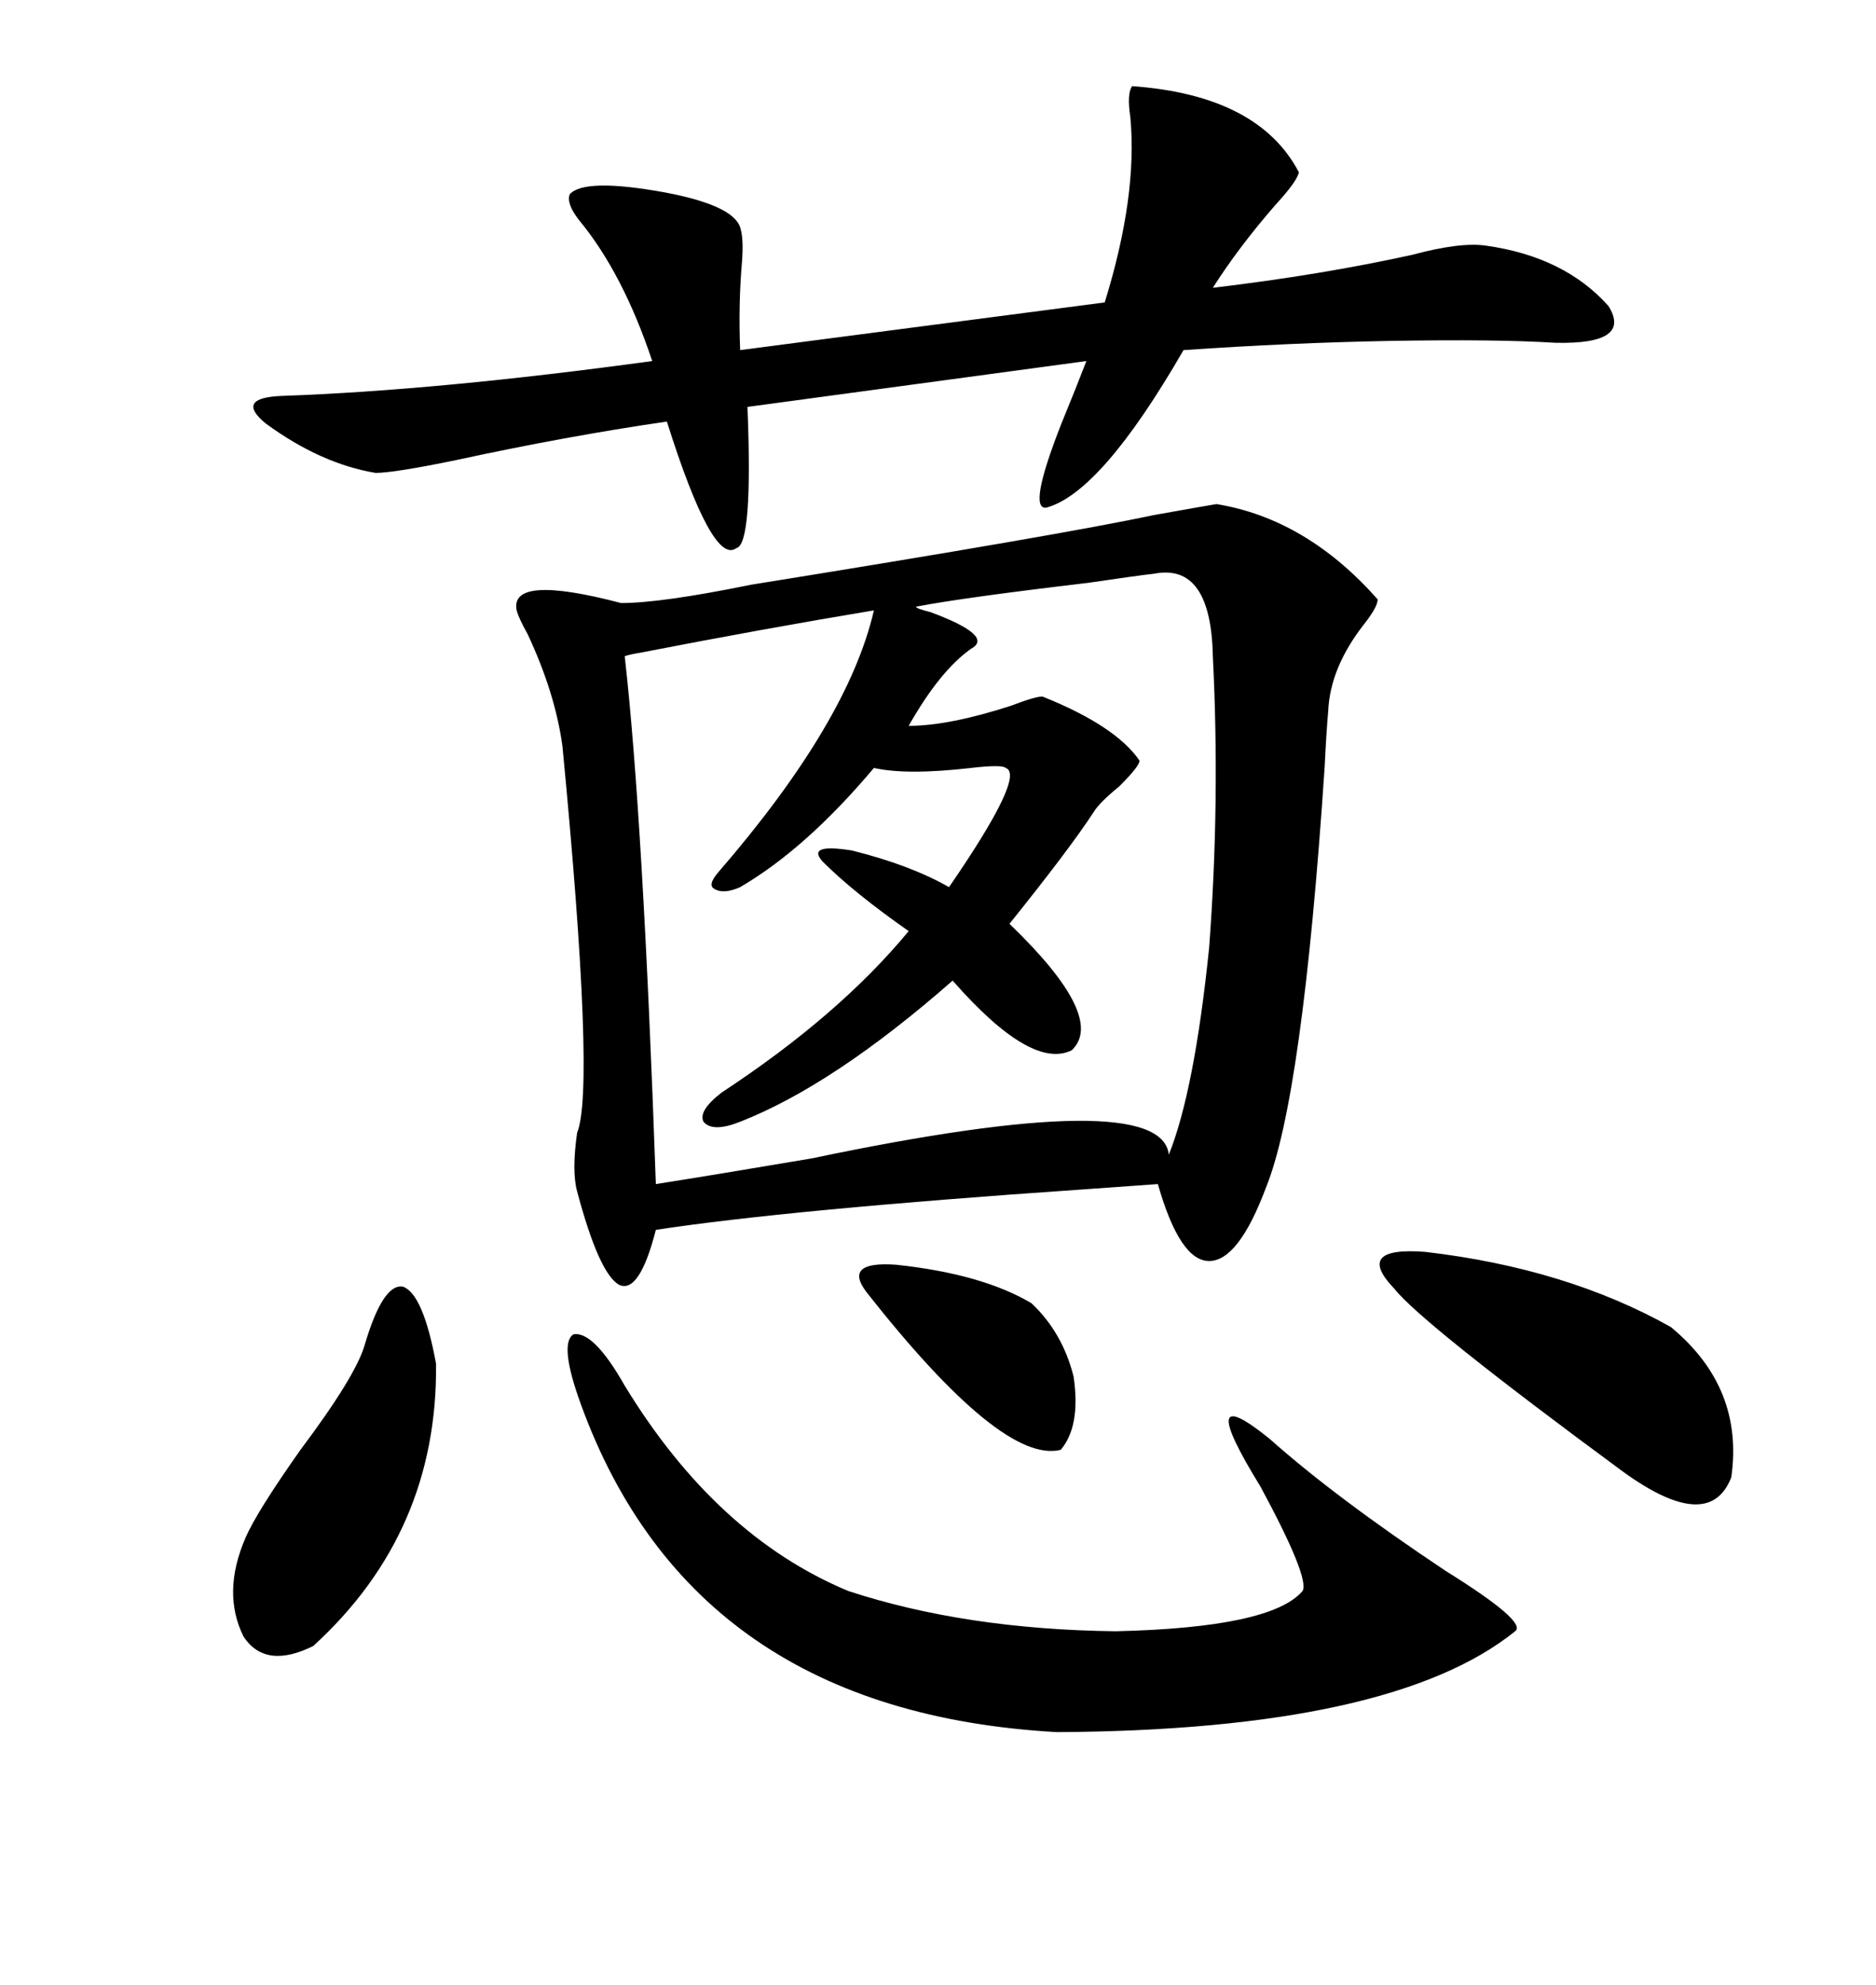 <svg xmlns="http://www.w3.org/2000/svg" xmlns:xlink="http://www.w3.org/1999/xlink" width="300" height="317.285"><path d="M120.12 93.46L120.12 93.46Q169.34 85.55 184.57 82.32L184.57 82.32Q192.77 80.86 194.53 80.57L194.53 80.57Q208.89 82.91 220.31 95.80L220.31 95.80Q220.31 96.97 218.26 99.61L218.26 99.61Q212.70 106.64 212.40 113.67L212.40 113.67Q212.11 116.89 211.82 122.75L211.82 122.75Q208.30 175.49 202.44 189.84L202.44 189.84Q198.05 201.56 193.36 201.56L193.36 201.56Q188.67 201.56 185.16 189.26L185.16 189.26Q181.35 189.55 172.85 190.14L172.85 190.14Q125.98 193.36 104.88 196.58L104.88 196.58Q102.25 206.84 99.02 205.37L99.02 205.37Q95.80 203.61 92.29 190.43L92.29 190.43Q91.41 187.21 92.29 181.05L92.29 181.05Q95.21 174.02 89.94 119.24L89.94 119.24Q88.77 110.74 84.38 101.37L84.38 101.37Q82.91 98.73 82.62 97.56L82.62 97.56Q81.45 91.70 99.32 96.39L99.32 96.39Q105.76 96.39 120.12 93.46ZM184.57 91.70L184.57 91.70Q181.93 91.99 174.02 93.16L174.02 93.16Q154.10 95.51 146.48 96.97L146.48 96.97Q146.48 97.27 148.83 97.85L148.83 97.85Q159.08 101.66 155.27 103.71L155.27 103.71Q150.29 107.23 145.31 116.02L145.31 116.02Q151.76 116.02 161.72 112.79L161.72 112.79Q165.53 111.33 166.70 111.33L166.70 111.33Q178.42 116.02 182.23 121.58L182.23 121.58Q182.23 122.46 179.00 125.68L179.00 125.68Q175.78 128.32 174.90 129.79L174.90 129.79Q171.09 135.64 161.43 147.66L161.43 147.66Q176.95 162.60 171.39 167.87L171.39 167.87Q164.94 171.09 152.34 156.74L152.34 156.74Q133.30 173.44 118.36 179.30L118.36 179.30Q113.96 181.05 112.50 179.30L112.50 179.30Q111.62 177.54 115.43 174.61L115.43 174.61Q134.18 162.30 145.31 148.83L145.31 148.83Q136.52 142.68 131.54 137.70L131.54 137.70Q128.91 134.77 136.23 135.94L136.23 135.94Q145.61 138.28 151.76 141.80L151.76 141.80Q164.06 123.93 160.84 122.75L160.84 122.75Q160.25 122.17 155.27 122.75L155.27 122.75Q145.02 123.93 139.75 122.75L139.75 122.75Q128.91 135.64 118.36 141.80L118.36 141.80Q115.72 142.97 114.26 142.09L114.26 142.09Q113.09 141.50 114.84 139.45L114.84 139.45Q135.64 115.43 139.75 97.56L139.75 97.56Q122.17 100.49 102.54 104.30L102.54 104.30Q100.78 104.59 99.90 104.88L99.90 104.88Q102.83 130.66 104.88 189.26L104.88 189.26Q114.26 187.79 129.79 185.16L129.79 185.16Q185.74 173.44 186.91 184.57L186.91 184.57Q191.02 174.32 193.36 151.46L193.36 151.46Q195.12 128.03 193.95 104.88L193.95 104.88Q193.65 89.94 184.57 91.70ZM181.05 13.77L181.05 13.77Q201.27 15.23 207.71 27.54L207.71 27.54Q207.42 29.00 203.91 32.81L203.91 32.81Q198.05 39.55 193.95 46.00L193.95 46.00Q211.23 43.95 225.88 40.72L225.88 40.72Q233.50 38.67 237.60 39.26L237.60 39.26Q250.20 41.02 257.23 48.93L257.23 48.93Q261.04 55.08 248.73 54.79L248.73 54.79Q239.36 54.20 222.36 54.49L222.36 54.49Q206.25 54.79 189.26 55.96L189.26 55.96Q176.07 78.81 167.29 81.15L167.29 81.15Q164.36 81.45 169.63 67.97L169.63 67.97Q172.27 61.52 173.73 57.71L173.73 57.71L119.53 65.04Q120.41 87.01 117.77 87.60L117.77 87.60Q113.96 90.53 106.64 67.38L106.64 67.38Q90.53 69.73 72.95 73.54L72.95 73.54Q62.99 75.59 60.06 75.59L60.06 75.59Q51.27 74.12 42.48 67.68L42.48 67.68Q37.50 63.57 45.12 63.28L45.12 63.28Q70.02 62.40 104.30 57.71L104.30 57.71Q99.61 43.65 92.58 35.16L92.58 35.16Q90.53 32.52 91.11 31.05L91.11 31.05Q93.46 28.42 106.35 30.76L106.35 30.76Q117.19 32.81 118.36 36.33L118.36 36.33Q118.95 38.09 118.65 41.89L118.65 41.89Q118.07 48.63 118.36 55.96L118.36 55.96L176.66 48.34Q181.93 31.35 180.76 18.75L180.76 18.75Q180.18 14.94 181.05 13.77ZM99.90 221.48L99.90 221.48Q114.55 245.51 135.64 254.30L135.64 254.30Q154.39 260.45 178.42 260.74L178.42 260.74Q203.32 260.16 208.30 254.30L208.30 254.30Q209.47 252.25 201.56 237.60L201.56 237.60Q190.72 220.02 203.03 229.98L203.03 229.98Q213.57 239.36 231.15 251.07L231.15 251.07Q244.34 259.28 242.29 260.74L242.29 260.74Q222.66 276.56 169.04 276.86L169.04 276.86Q110.74 273.63 92.87 224.41L92.87 224.41Q89.36 214.75 91.70 213.28L91.70 213.28Q94.92 212.70 99.90 221.48ZM227.93 200.10L227.93 200.10Q250.49 202.73 267.19 212.11L267.19 212.11Q278.91 221.78 276.86 236.13L276.86 236.13Q273.34 245.21 259.57 235.25L259.57 235.25Q227.34 211.52 222.95 205.96L222.95 205.96Q216.50 199.22 227.93 200.10ZM69.73 217.97L69.73 217.97Q70.02 244.92 50.10 263.09L50.10 263.09Q42.48 266.89 38.96 261.62L38.96 261.62Q35.45 254.59 39.26 245.80L39.26 245.80Q41.02 241.70 48.05 231.74L48.05 231.74Q56.84 220.02 58.30 215.04L58.30 215.04Q61.23 205.08 64.45 205.66L64.45 205.66Q67.68 206.84 69.73 217.97ZM138.57 206.54L138.57 206.54Q134.77 201.56 143.26 202.15L143.26 202.15Q157.03 203.61 164.94 208.30L164.94 208.30Q169.92 212.99 171.68 220.02L171.68 220.02Q172.85 227.93 169.63 231.74L169.63 231.74Q160.25 234.08 138.57 206.54Z"/></svg>